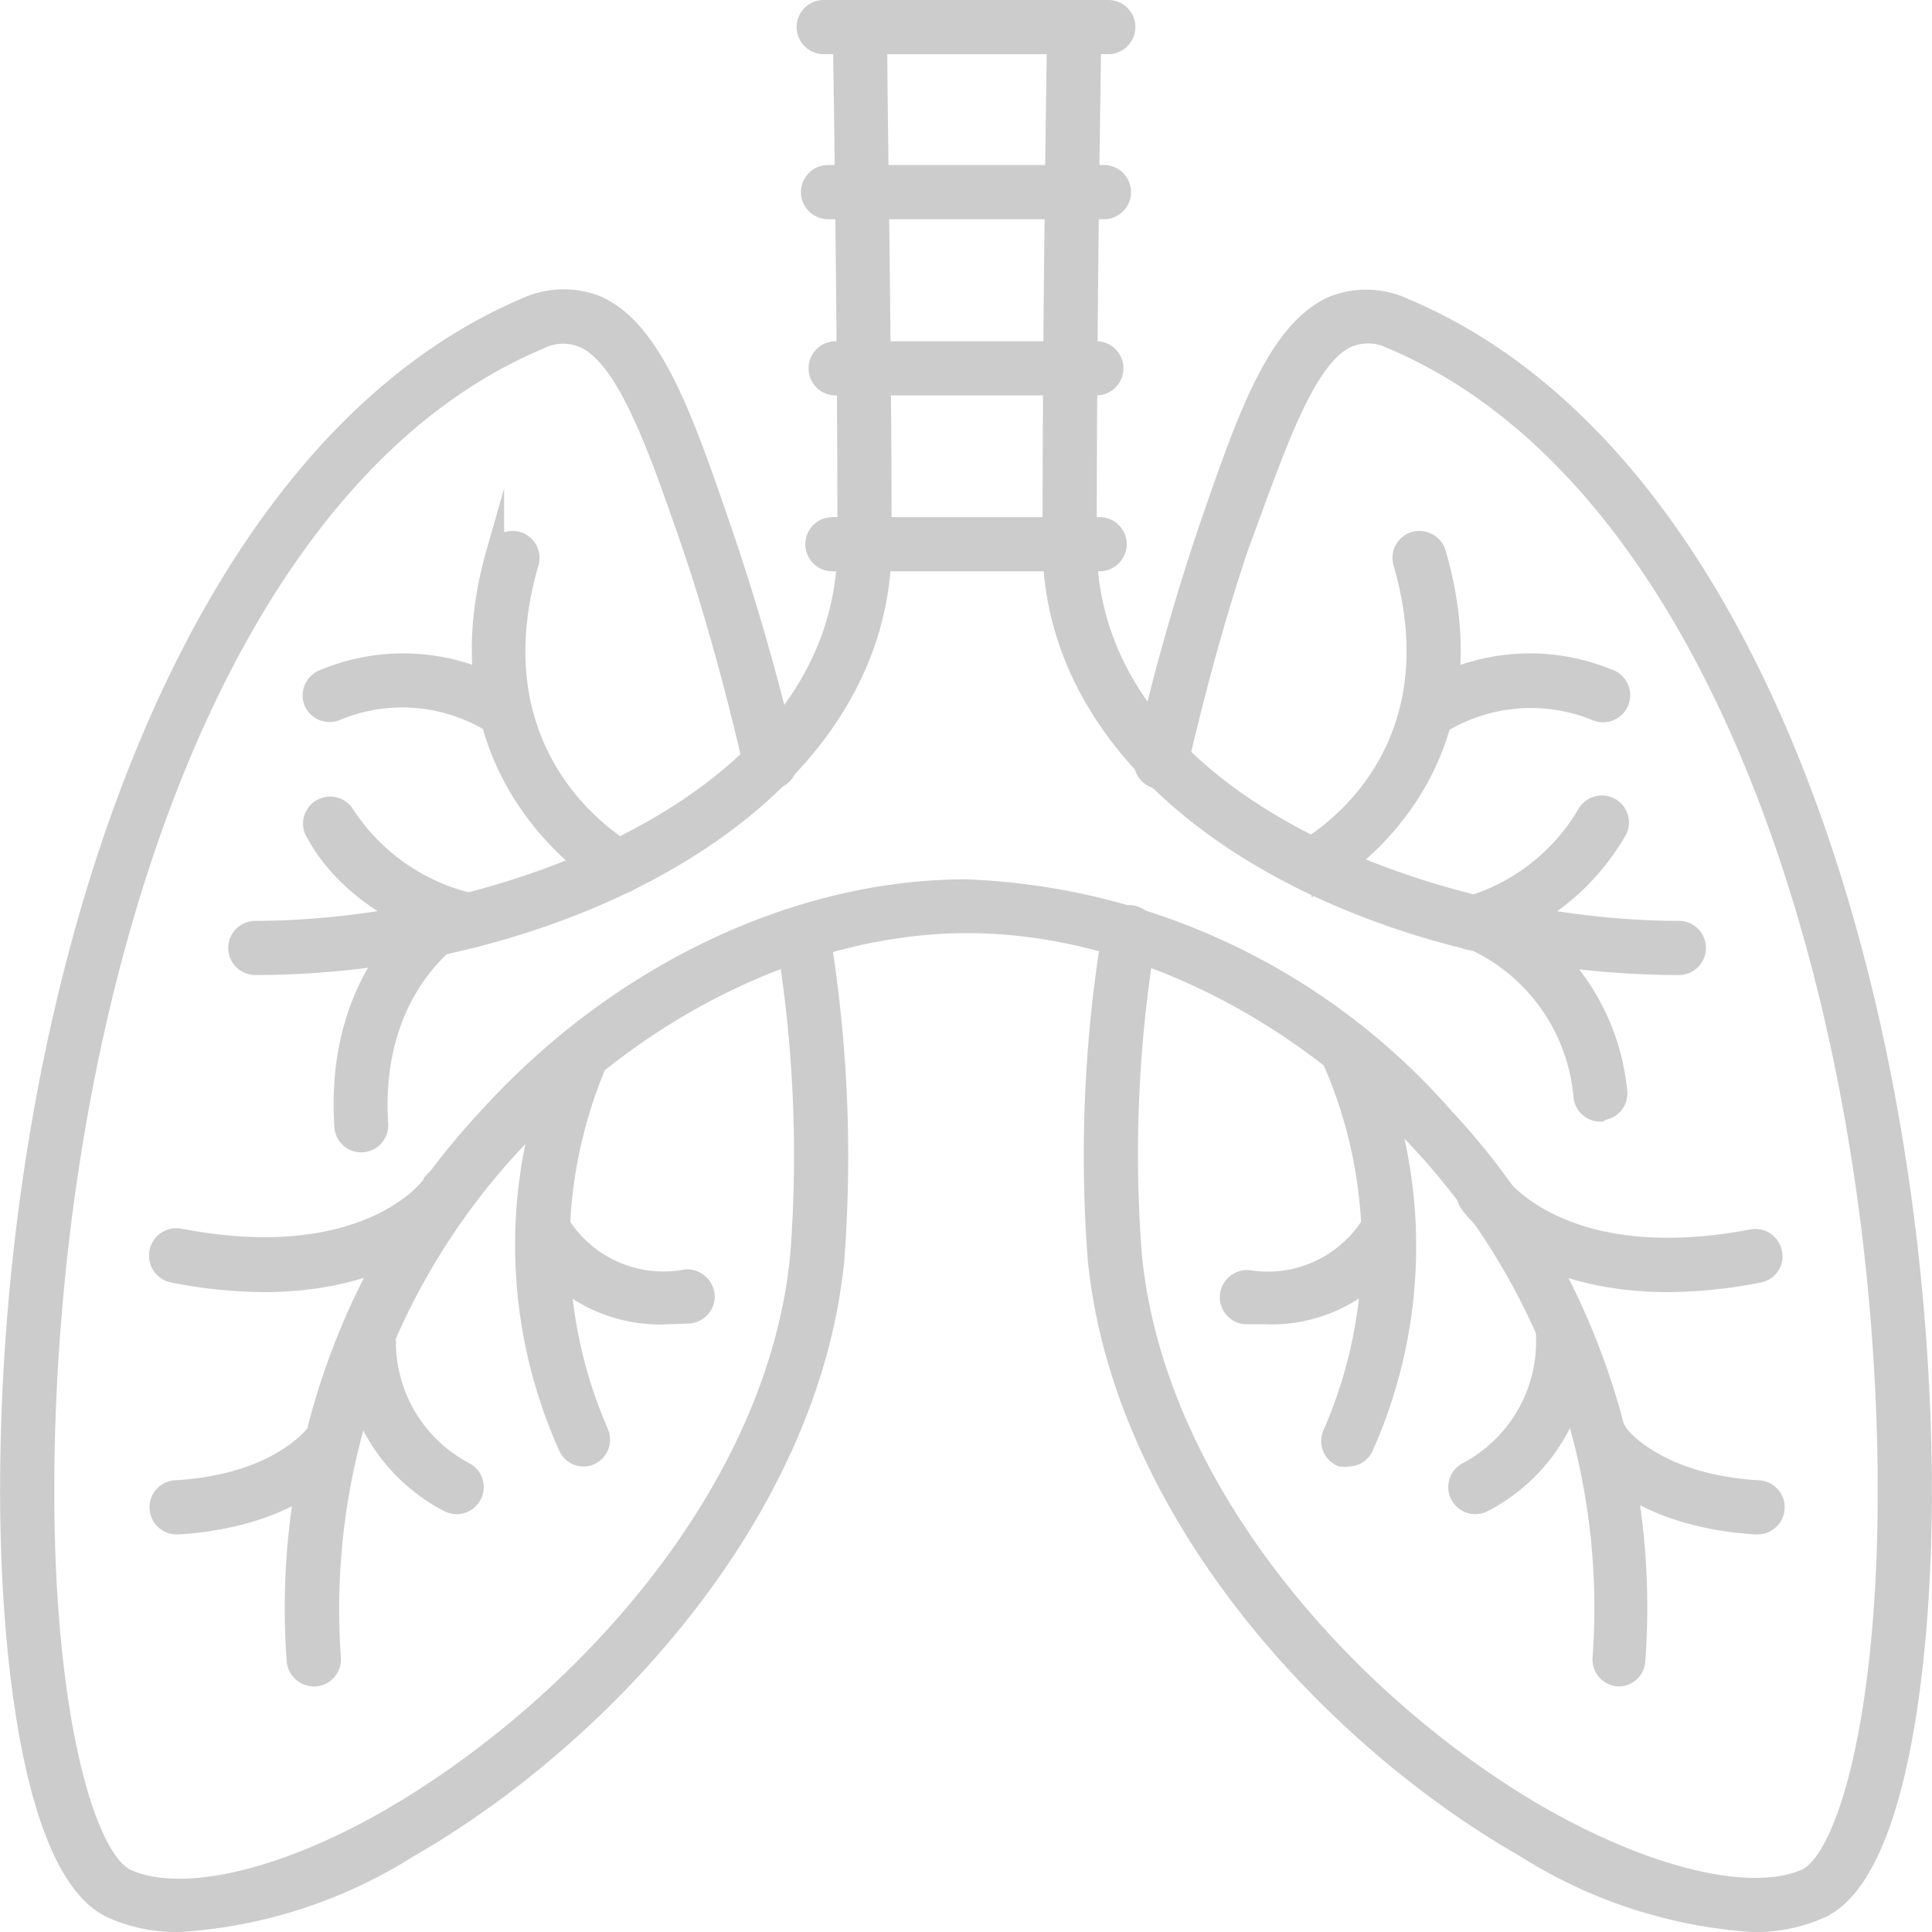 <?xml version="1.0" encoding="UTF-8"?> <svg xmlns="http://www.w3.org/2000/svg" viewBox="0 0 53.5 53.5"><defs><style>.cls-1{fill:#ccc;stroke:#ccc;stroke-miterlimit:10;stroke-width:0.5px;}</style></defs><title>neumologia_1</title><g id="Capa_2" data-name="Capa 2"><g id="_1" data-name="1"><path class="cls-1" d="M30.57,5.82H22.93a.5.5,0,0,1,0-1h7.64a.5.5,0,0,1,0,1Z"></path><path class="cls-1" d="M30.69,1.25H22.81a.5.5,0,0,1-.5-.5.5.5,0,0,1,.5-.5h7.88a.5.5,0,0,1,.5.5A.5.5,0,0,1,30.69,1.25Z"></path><path class="cls-1" d="M30.36,10.7H23.14a.5.5,0,0,1-.5-.5.5.5,0,0,1,.5-.5h7.22a.5.5,0,0,1,.5.5A.5.5,0,0,1,30.36,10.7Z"></path><path class="cls-1" d="M30.45,15.57h-7.4a.5.5,0,0,1,0-1h7.4a.5.5,0,0,1,0,1Z"></path><path class="cls-1" d="M5,53.25a4.37,4.37,0,0,1-1.91-.38C.86,51.85.17,45.5.26,40.38.46,27.44,5,12.57,14.54,8.5a2.51,2.51,0,0,1,2-.06c1.58.71,2.43,3.2,3.51,6.35A64,64,0,0,1,21.82,21a.5.5,0,0,1-.38.6.51.51,0,0,1-.6-.37c-.49-2.16-1.11-4.38-1.69-6.09-.93-2.69-1.8-5.24-3-5.76a1.44,1.44,0,0,0-1.24.06C5.76,13.31,1.46,27.78,1.26,40.4,1.15,47.19,2.33,51.43,3.5,52c1.5.69,4.3.06,7.29-1.66,5.18-3,10.69-8.92,11.34-15.55a36.47,36.47,0,0,0-.4-8.87.51.51,0,0,1,.42-.57.49.49,0,0,1,.57.42,38,38,0,0,1,.41,9.12c-.69,7-6.44,13.23-11.84,16.32A13.48,13.48,0,0,1,5,53.25Z"></path><path class="cls-1" d="M48.51,53.25a13.48,13.48,0,0,1-6.3-2.07c-5.4-3.09-11.15-9.34-11.84-16.32a38,38,0,0,1,.41-9.12.5.5,0,0,1,.57-.42.51.51,0,0,1,.42.57,36.47,36.47,0,0,0-.4,8.87c.65,6.63,6.16,12.59,11.34,15.55C45.7,52,48.5,52.66,50,52c1.17-.54,2.35-4.78,2.24-11.57-.2-12.62-4.5-27.09-13.67-31a1.47,1.47,0,0,0-1.24-.06c-1.18.52-2,3.07-3,5.76-.58,1.71-1.2,3.93-1.69,6.09a.51.51,0,0,1-.6.37.5.5,0,0,1-.38-.6,64,64,0,0,1,1.73-6.19c1.08-3.15,1.93-5.64,3.51-6.35a2.51,2.51,0,0,1,2,.06C48.54,12.57,53,27.44,53.24,40.38c.09,5.12-.6,11.47-2.82,12.49A4.37,4.37,0,0,1,48.51,53.25Z"></path><path class="cls-1" d="M16.17,40.36a.49.49,0,0,1-.46-.3,13.64,13.64,0,0,1,0-11.17.5.5,0,0,1,.67-.22.51.51,0,0,1,.22.68,12.89,12.89,0,0,0,0,10.31.5.5,0,0,1-.25.66A.51.51,0,0,1,16.17,40.36Z"></path><path class="cls-1" d="M7.3,35.53a13.29,13.29,0,0,1-2.51-.26.5.5,0,0,1,.19-1c5.19,1,7-1.45,7-1.55a.5.5,0,0,1,.82.56C12.78,33.41,11.28,35.53,7.3,35.53Z"></path><path class="cls-1" d="M10,31.66a.49.49,0,0,1-.49-.47c-.29-4.38,2.55-6.13,2.67-6.2a.5.5,0,1,1,.52.85h0c-.1.07-2.44,1.54-2.2,5.29a.5.5,0,0,1-.46.53Z"></path><path class="cls-1" d="M17.14,24.5a.53.53,0,0,1-.24-.06s-5-2.78-3.19-9.13a.51.51,0,0,1,.62-.34.5.5,0,0,1,.34.62c-1.61,5.55,2.53,7.88,2.71,8a.51.51,0,0,1,.2.68A.5.5,0,0,1,17.14,24.5Z"></path><path class="cls-1" d="M13.86,20.11a.51.51,0,0,1-.31-.11,4.74,4.74,0,0,0-4.27-.28.5.5,0,0,1-.63-.32A.51.51,0,0,1,9,18.77a5.71,5.71,0,0,1,5.19.44.51.51,0,0,1,.09.71A.52.52,0,0,1,13.86,20.11Z"></path><path class="cls-1" d="M13,26H12.9c-.12,0-3-.67-4.22-3a.5.5,0,0,1,.89-.45A5.7,5.7,0,0,0,13.11,25a.52.52,0,0,1,.39.6A.5.5,0,0,1,13,26Z"></path><path class="cls-1" d="M4.89,42.24a.5.5,0,0,1,0-1c2.91-.18,3.87-1.59,3.91-1.65a.49.49,0,0,1,.68-.15.5.5,0,0,1,.16.69c0,.08-1.23,1.89-4.69,2.11Z"></path><path class="cls-1" d="M12.65,41.68a.5.5,0,0,1-.24-.06,5,5,0,0,1-2.68-4.83.5.5,0,0,1,.55-.44.51.51,0,0,1,.44.56,4.05,4.05,0,0,0,2.18,3.84.5.5,0,0,1-.25.93Z"></path><path class="cls-1" d="M18.52,36.42a4.23,4.23,0,0,1-3.95-2.19.5.5,0,0,1,.25-.66.49.49,0,0,1,.66.24A3.36,3.36,0,0,0,19,35.4a.52.52,0,0,1,.54.46.5.5,0,0,1-.46.54Z"></path><path class="cls-1" d="M7.07,26.75a.5.5,0,0,1-.5-.5.5.5,0,0,1,.5-.5c6.6,0,16.37-3.39,16.37-10.68,0-6.74-.13-14.24-.13-14.31A.52.52,0,0,1,23.45.4a.51.51,0,0,1,.36-.15h2.94a.5.5,0,0,1,.5.5.5.5,0,0,1-.5.5H24.32c0,1.8.12,8.08.12,13.82C24.44,22.29,15.42,26.75,7.07,26.75Z"></path><path class="cls-1" d="M46.49,26.75c-8.35,0-17.37-4.46-17.37-11.68,0-5.74.09-12,.12-13.82H26.81a.5.5,0,0,1-.5-.5.5.5,0,0,1,.5-.5h2.94a.51.51,0,0,1,.36.15.52.52,0,0,1,.14.36c0,.07-.13,7.57-.13,14.31,0,7.29,9.77,10.68,16.37,10.68a.5.5,0,0,1,.5.5A.5.5,0,0,1,46.49,26.75Z"></path><path class="cls-1" d="M44.81,46.45h0a.5.5,0,0,1-.46-.54,18.92,18.92,0,0,0-5.06-14.32c-3.44-3.75-8.12-6-12.5-6s-9.06,2.24-12.5,6A18.92,18.92,0,0,0,9.19,45.91a.5.5,0,0,1-.46.54A.51.51,0,0,1,8.19,46a19.92,19.92,0,0,1,5.32-15.08c3.63-4,8.58-6.32,13.24-6.32A18.55,18.55,0,0,1,40,30.92,19.89,19.89,0,0,1,45.31,46,.49.49,0,0,1,44.81,46.45Z"></path><path class="cls-1" d="M37.34,40.36a.52.52,0,0,1-.21,0,.5.5,0,0,1-.25-.66,12.84,12.84,0,0,0,0-10.31.51.51,0,0,1,.22-.68.5.5,0,0,1,.67.22,13.64,13.64,0,0,1,0,11.17A.49.49,0,0,1,37.34,40.36Z"></path><path class="cls-1" d="M46.2,35.53c-4,0-5.48-2.12-5.55-2.23a.5.5,0,0,1,.82-.56h0c.08.1,1.85,2.54,7.05,1.55a.5.5,0,0,1,.58.4.49.49,0,0,1-.39.58A13.29,13.29,0,0,1,46.2,35.53Z"></path><path class="cls-1" d="M44.31,30.81a.5.5,0,0,1-.49-.45A5.23,5.23,0,0,0,40.67,26a.5.5,0,0,1-.29-.64.5.5,0,0,1,.64-.3,6.26,6.26,0,0,1,3.79,5.16.49.49,0,0,1-.44.55Z"></path><path class="cls-1" d="M36.34,24.46a.49.49,0,0,1-.44-.26.5.5,0,0,1,.21-.68c.17-.09,4.33-2.38,2.72-7.93a.5.5,0,0,1,.34-.62.51.51,0,0,1,.62.34c1.85,6.35-3.17,9.07-3.22,9.1A.46.46,0,0,1,36.34,24.46Z"></path><path class="cls-1" d="M39.65,20.11a.51.51,0,0,1-.4-.2.5.5,0,0,1,.09-.7,5.71,5.71,0,0,1,5.19-.44.5.5,0,1,1-.31.95A4.77,4.77,0,0,0,40,20,.5.5,0,0,1,39.65,20.11Z"></path><path class="cls-1" d="M40.85,26.06a.5.5,0,0,1-.14-1,5.62,5.62,0,0,0,3.22-2.54.5.5,0,0,1,.89.45A6.5,6.5,0,0,1,41,26,.32.32,0,0,1,40.85,26.06Z"></path><path class="cls-1" d="M48.61,42.24h0c-3.46-.22-4.64-2-4.69-2.11a.49.49,0,0,1,.16-.69.5.5,0,0,1,.69.15c0,.07,1,1.47,3.9,1.65a.5.5,0,0,1,0,1Z"></path><path class="cls-1" d="M40.85,41.68a.5.5,0,0,1-.25-.93,4.06,4.06,0,0,0,2.18-3.84.51.51,0,0,1,.44-.56.49.49,0,0,1,.55.44,5,5,0,0,1-2.68,4.83A.5.5,0,0,1,40.85,41.68Z"></path><path class="cls-1" d="M35,36.42l-.51,0a.5.5,0,0,1-.46-.54.51.51,0,0,1,.54-.46A3.36,3.36,0,0,0,38,33.81a.5.5,0,0,1,.91.42A4.23,4.23,0,0,1,35,36.42Z"></path></g></g></svg> 